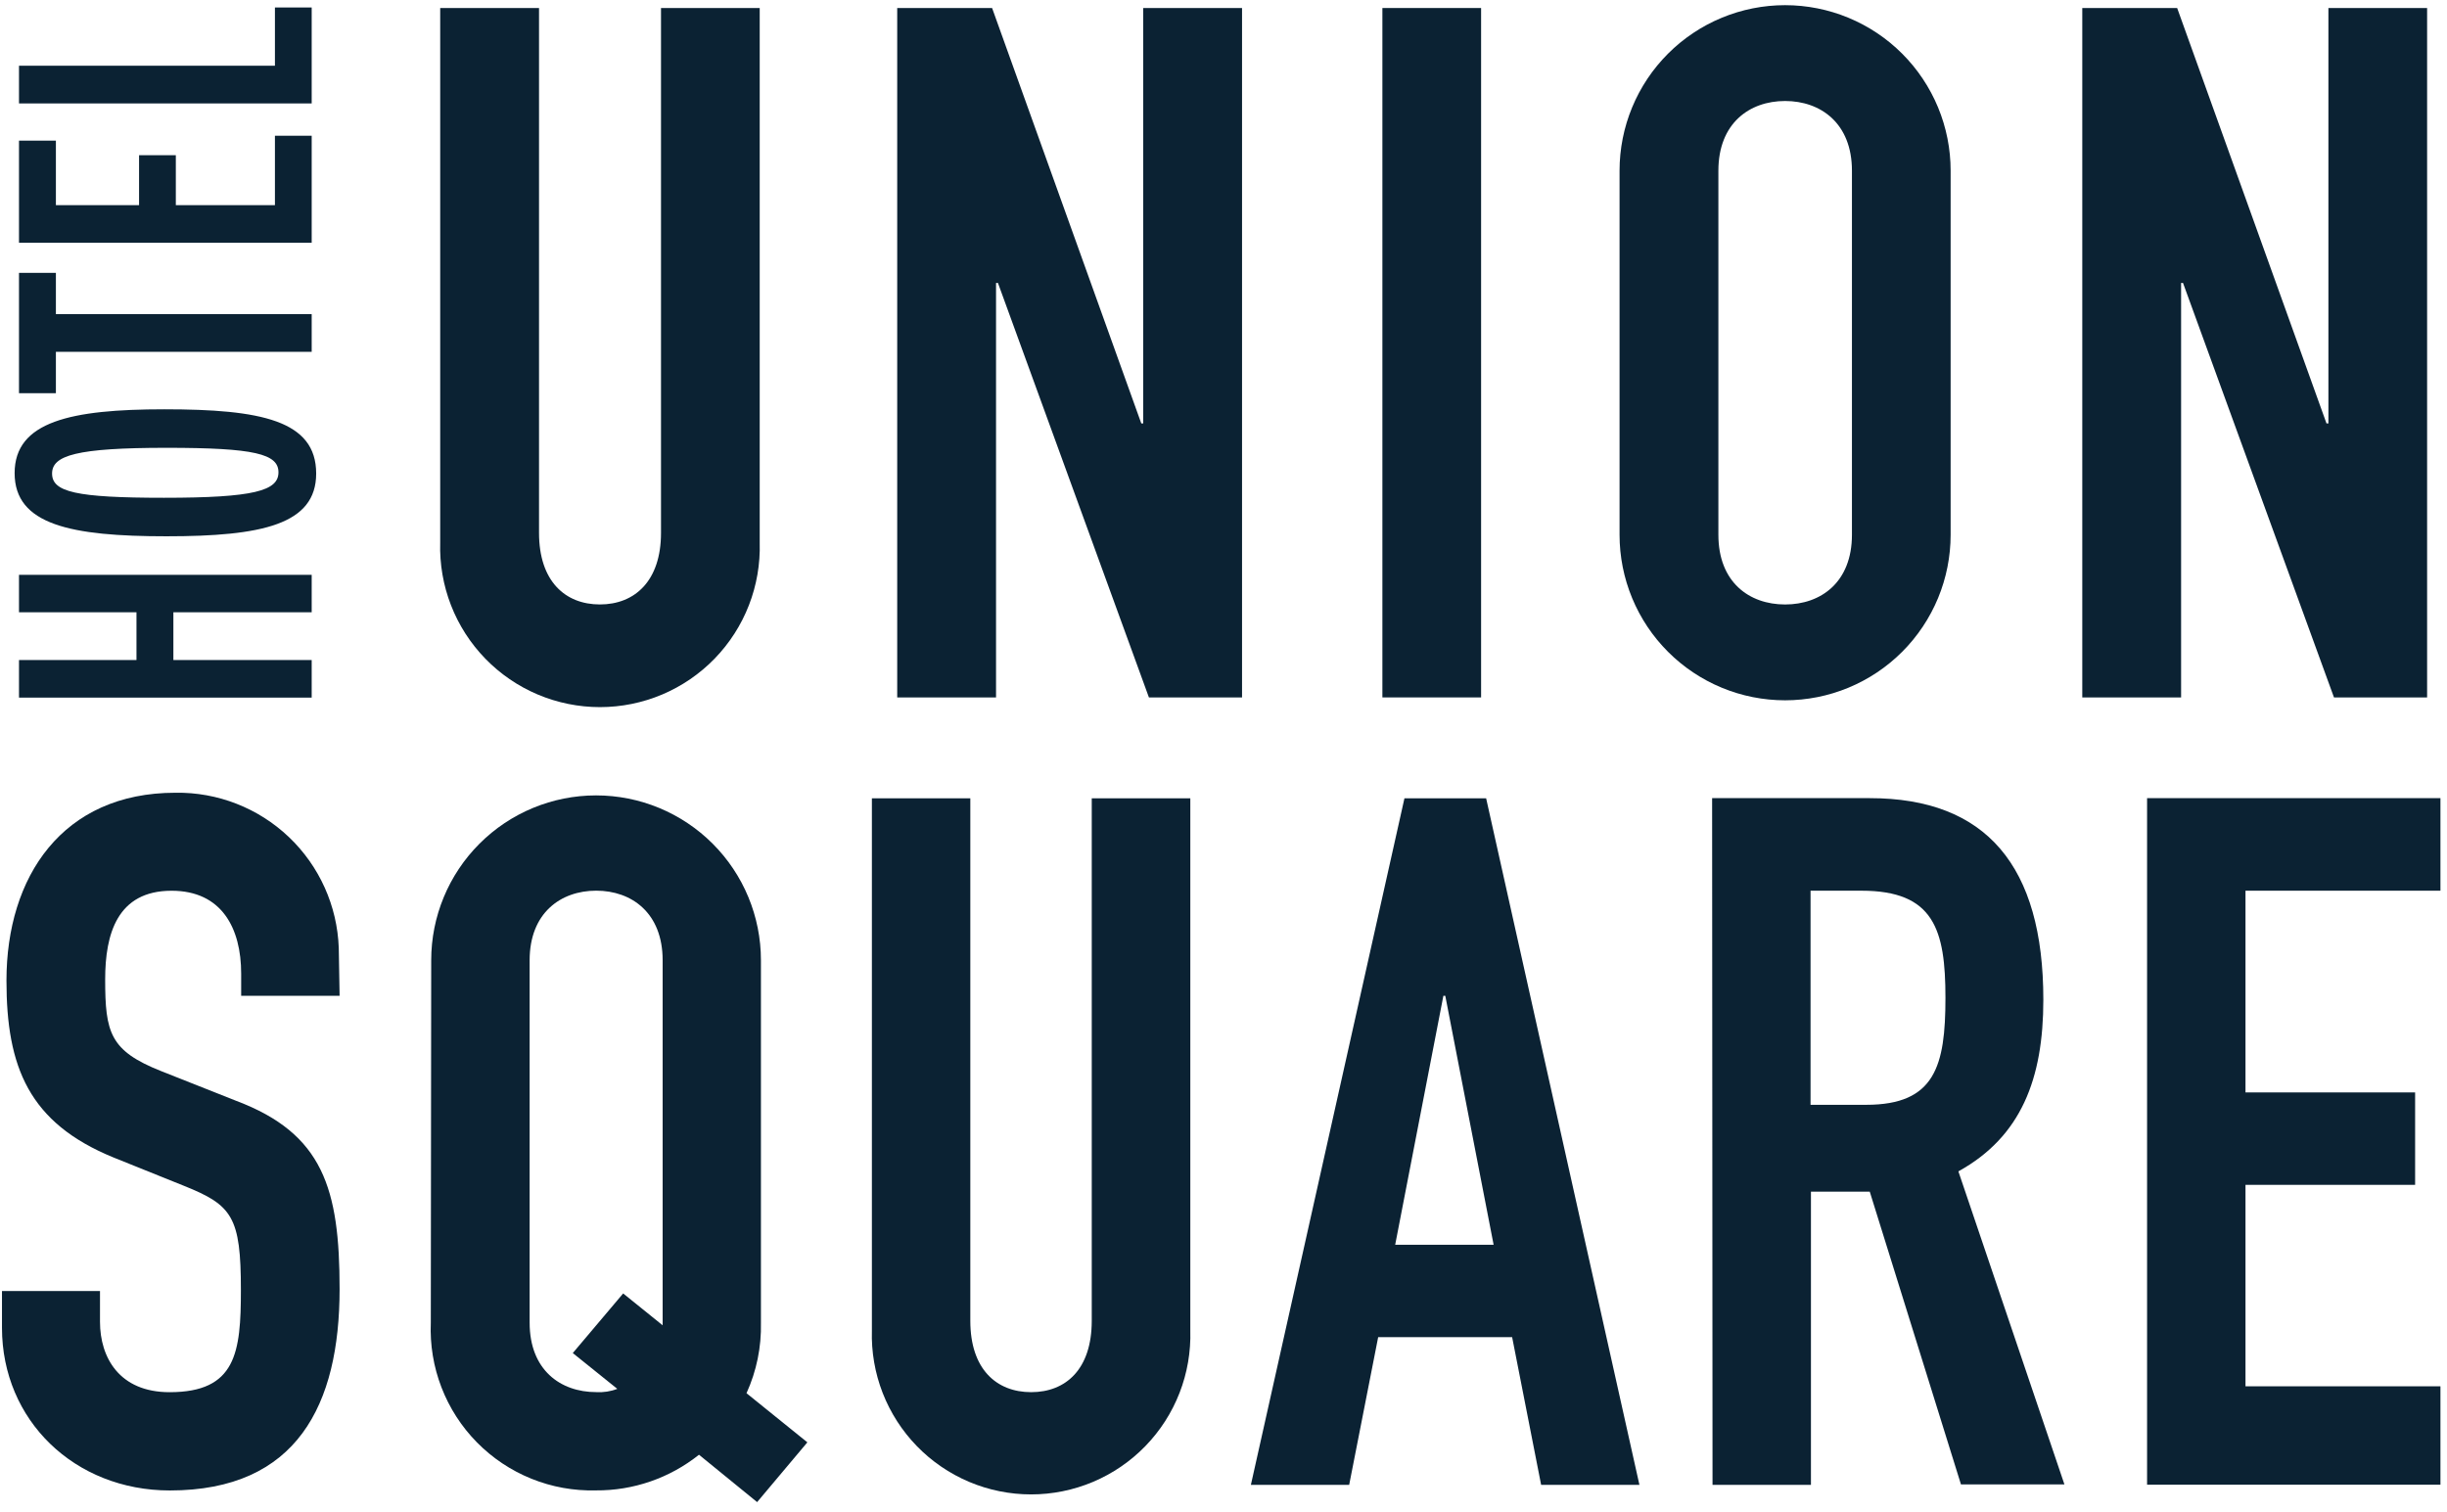 <?xml version="1.0" encoding="UTF-8"?> <svg xmlns="http://www.w3.org/2000/svg" width="178" height="110" viewBox="0 0 178 110" fill="none"><path d="M22.673 44.545H12.612V48.02H22.673V50.754H1.382V48.02H9.928V44.545H1.382V41.821H22.673V44.545Z" fill="#0B2233"></path><path d="M22.999 34.452C22.999 38.166 19.038 39.017 12.106 39.017C5.174 39.017 1.064 38.185 1.064 34.422C1.064 30.659 5.174 29.778 11.958 29.778C18.959 29.778 22.999 30.58 22.999 34.452ZM3.788 34.452C3.788 35.789 5.511 36.215 11.928 36.215C18.494 36.215 20.256 35.7 20.256 34.363C20.256 33.026 18.523 32.58 12.116 32.58C5.55 32.58 3.788 33.135 3.788 34.452Z" fill="#0B2233"></path><path d="M4.066 22.853H22.673V25.596H4.066V28.607H1.382V19.852H4.066V22.853Z" fill="#0B2233"></path><path d="M22.673 17.66H1.382V10.232H4.066V14.926H10.116V11.292H12.79V14.926H19.999V9.876H22.673V17.66Z" fill="#0B2233"></path><path d="M22.673 7.525H1.382V4.782H19.999V0.544H22.673V7.525Z" fill="#0B2233"></path><path d="M24.703 72.45H17.543V70.836C17.543 67.538 16.137 64.805 12.482 64.805C8.521 64.805 7.65 67.964 7.65 71.252C7.65 75.124 7.997 76.451 11.72 77.926L17.196 80.095C23.504 82.481 24.703 86.482 24.703 93.781C24.703 102.198 21.613 108.437 12.354 108.437C5.422 108.437 0.144 103.327 0.144 96.603V93.929H7.274V96.167C7.274 98.762 8.68 101.287 12.334 101.287C17.176 101.287 17.523 98.405 17.523 93.85C17.523 88.522 16.889 87.68 13.384 86.274L8.264 84.214C2.085 81.689 0.47 77.619 0.47 71.341C0.47 63.785 4.54 57.675 12.76 57.675C15.826 57.626 18.788 58.783 21.011 60.896C23.233 63.009 24.537 65.909 24.643 68.974L24.703 72.45Z" fill="#0B2233"></path><path d="M31.367 69.861C31.367 66.68 32.631 63.63 34.88 61.381C37.129 59.132 40.179 57.868 43.36 57.868C46.54 57.868 49.59 59.132 51.84 61.381C54.089 63.63 55.352 66.68 55.352 69.861V96.232C55.392 97.999 55.034 99.752 54.302 101.361L58.729 104.936L55.075 109.284L50.846 105.838C48.716 107.538 46.066 108.454 43.34 108.432C41.736 108.473 40.14 108.184 38.653 107.582C37.165 106.981 35.816 106.08 34.691 104.937C33.566 103.793 32.688 102.43 32.111 100.932C31.534 99.435 31.271 97.835 31.338 96.232L31.367 69.861ZM38.527 96.232C38.527 99.668 40.765 101.282 43.37 101.282C43.892 101.314 44.416 101.233 44.904 101.045L41.666 98.44L45.33 94.103L48.202 96.42V69.861C48.202 66.424 45.954 64.8 43.37 64.8C40.785 64.8 38.527 66.424 38.527 69.861V96.232Z" fill="#0B2233"></path><path d="M86.586 96.799C86.631 98.349 86.365 99.891 85.803 101.336C85.242 102.781 84.396 104.098 83.316 105.21C82.236 106.322 80.944 107.206 79.516 107.81C78.089 108.413 76.554 108.724 75.004 108.724C73.454 108.724 71.92 108.413 70.492 107.81C69.065 107.206 67.772 106.322 66.693 105.21C65.613 104.098 64.767 102.781 64.205 101.336C63.644 99.891 63.378 98.349 63.423 96.799V58.079H70.583V96.096C70.583 99.602 72.474 101.285 75.009 101.285C77.544 101.285 79.416 99.602 79.416 96.096V58.079H86.586V96.799Z" fill="#0B2233"></path><path d="M102.163 58.079H108.104L119.255 108.029H112.105L109.996 97.284H100.251L98.142 108.029H90.992L102.163 58.079ZM105.133 72.448H104.995L101.489 90.56H108.649L105.133 72.448Z" fill="#0B2233"></path><path d="M124.543 58.068H136.01C144.497 58.068 148.637 63.02 148.637 72.734C148.637 78.488 147.022 82.697 142.457 85.222L150.171 107.998H142.645L136.01 86.698H131.732V108.028H124.573L124.543 58.068ZM131.703 80.379H135.753C140.754 80.379 141.516 77.567 141.516 72.596C141.516 67.625 140.675 64.802 135.406 64.802H131.703V80.379Z" fill="#0B2233"></path><path d="M156.183 58.068H177.523V64.802H163.342V79.478H175.681V86.202H163.342V100.859H177.523V108.018H156.183V58.068Z" fill="#0B2233"></path><path d="M55.263 39.48C55.308 41.035 55.041 42.583 54.477 44.033C53.914 45.482 53.065 46.804 51.981 47.92C50.898 49.035 49.601 49.922 48.169 50.528C46.736 51.133 45.197 51.446 43.642 51.446C42.086 51.446 40.547 51.133 39.114 50.528C37.682 49.922 36.385 49.035 35.302 47.92C34.218 46.804 33.369 45.482 32.806 44.033C32.242 42.583 31.975 41.035 32.021 39.48V0.582H39.21V38.767C39.21 42.283 41.111 43.976 43.637 43.976C46.162 43.976 48.083 42.283 48.083 38.767V0.582H55.263V39.48Z" fill="#0B2233"></path><path d="M65.265 0.583H72.167L83.02 30.806H83.159V0.583H90.349V50.74H83.575L72.593 20.586H72.454V50.74H65.265V0.583Z" fill="#0B2233"></path><path d="M107.738 0.583H100.558V50.74H107.738V0.583Z" fill="#0B2233"></path><path d="M117.81 12.418C117.81 10.836 118.121 9.271 118.726 7.81C119.331 6.349 120.218 5.021 121.337 3.903C122.455 2.785 123.782 1.898 125.243 1.293C126.704 0.687 128.27 0.376 129.851 0.376C131.433 0.376 132.999 0.687 134.46 1.293C135.921 1.898 137.248 2.785 138.366 3.903C139.484 5.021 140.371 6.349 140.977 7.81C141.582 9.271 141.893 10.836 141.893 12.418V38.908C141.893 40.489 141.582 42.055 140.977 43.516C140.371 44.977 139.484 46.305 138.366 47.423C137.248 48.541 135.921 49.428 134.46 50.033C132.999 50.638 131.433 50.95 129.851 50.95C128.27 50.95 126.704 50.638 125.243 50.033C123.782 49.428 122.455 48.541 121.337 47.423C120.218 46.305 119.331 44.977 118.726 43.516C118.121 42.055 117.81 40.489 117.81 38.908V12.418ZM124.999 38.908C124.999 42.354 127.237 43.978 129.851 43.978C132.466 43.978 134.714 42.354 134.714 38.908V12.418C134.714 8.972 132.446 7.348 129.851 7.348C127.257 7.348 124.999 8.972 124.999 12.418V38.908Z" fill="#0B2233"></path><path d="M151.469 0.583H158.371L169.235 30.806H169.373V0.583H176.553V50.74H169.779L158.797 20.586H158.658V50.74H151.469V0.583Z" fill="#0B2233"></path></svg> 